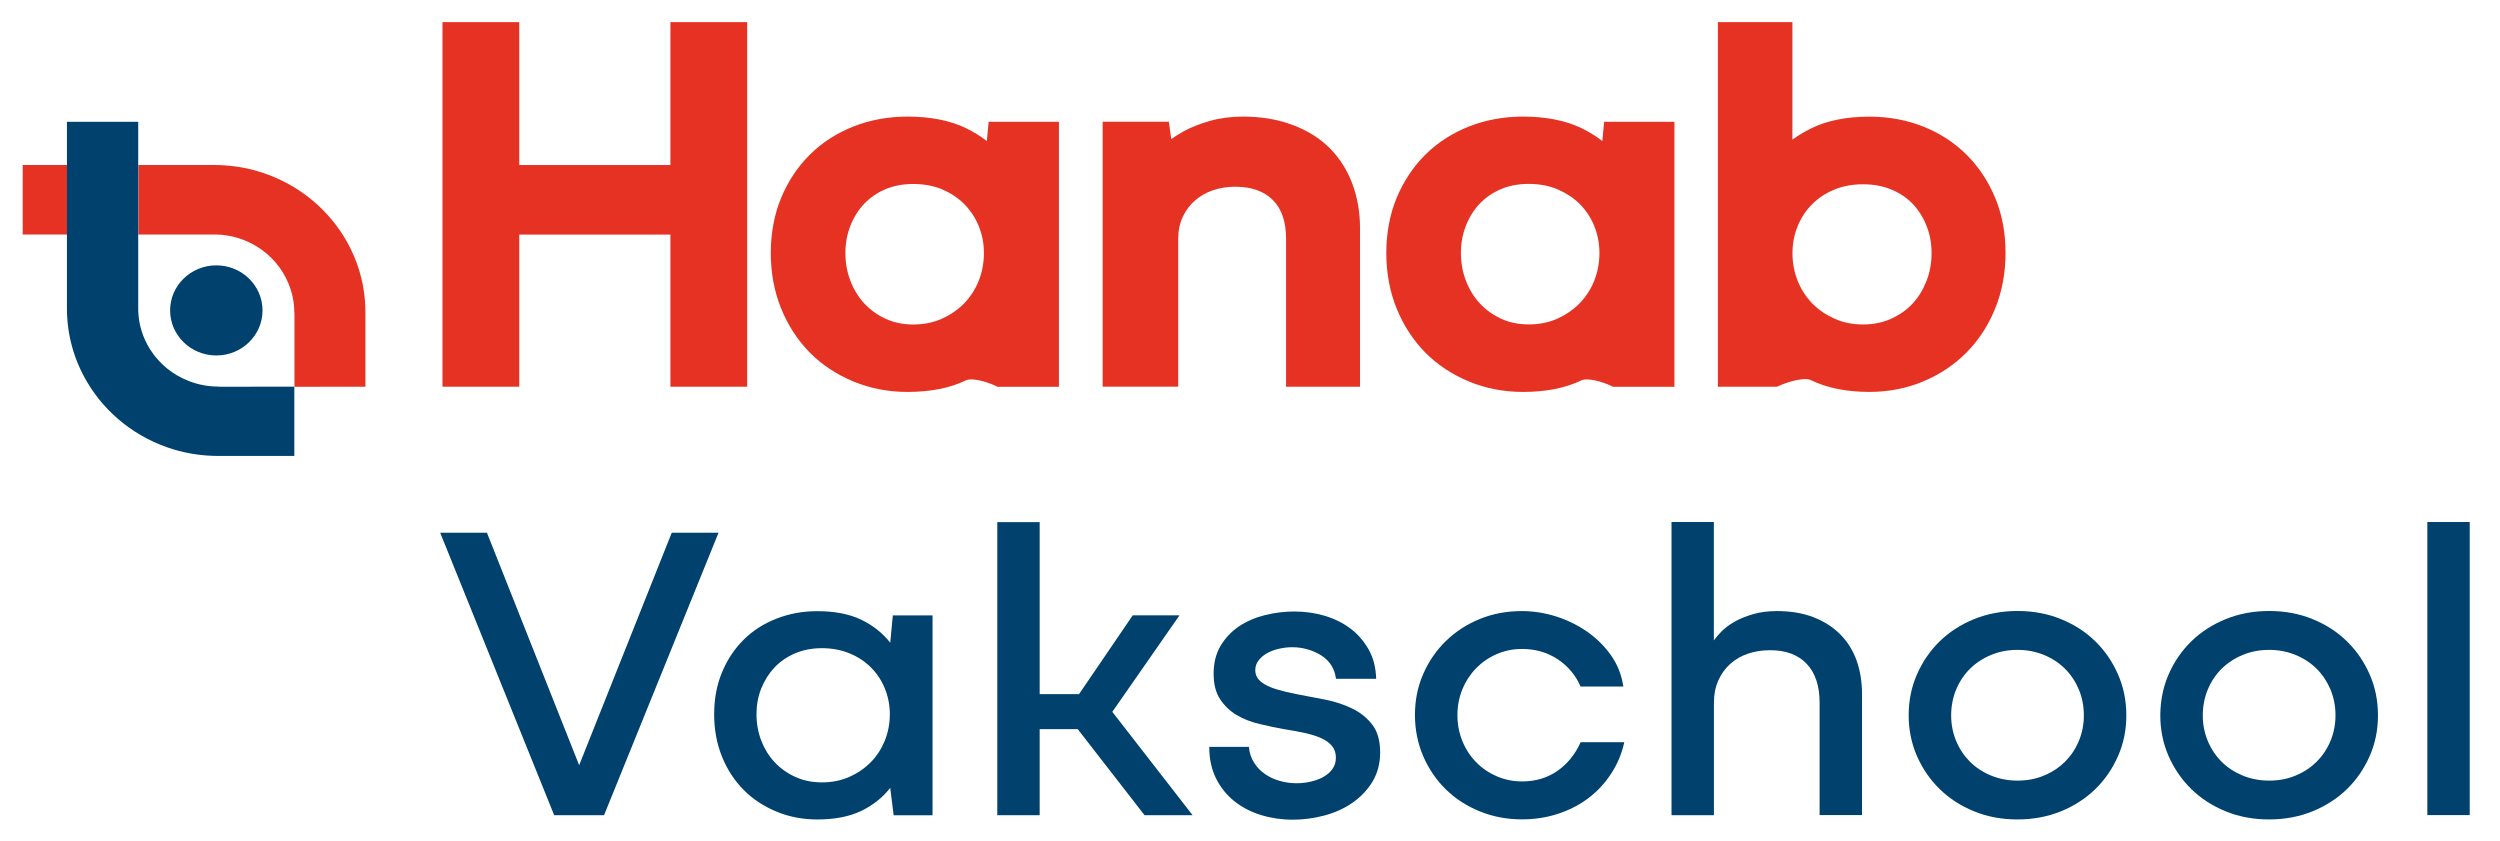 <svg width="107" height="36" viewBox="0 0 107 36" fill="none" xmlns="http://www.w3.org/2000/svg">
<path d="M42.237 6.037C41.963 5.824 41.665 5.642 41.34 5.483C40.661 5.156 39.819 4.99 38.839 4.99C38.022 4.99 37.246 5.132 36.533 5.412C35.816 5.696 35.186 6.098 34.663 6.618C34.143 7.134 33.728 7.756 33.434 8.468C33.139 9.177 32.99 9.974 32.99 10.829C32.99 11.683 33.139 12.483 33.434 13.206C33.728 13.932 34.143 14.567 34.659 15.09C35.179 15.614 35.806 16.029 36.523 16.326C37.239 16.623 38.019 16.775 38.836 16.775C39.816 16.775 40.657 16.61 41.336 16.282C41.603 16.154 42.244 16.34 42.59 16.505L42.694 16.556H45.322V5.213H42.313L42.237 6.037ZM41.267 8.732C41.53 8.995 41.741 9.312 41.887 9.67C42.036 10.032 42.112 10.423 42.112 10.829C42.112 11.251 42.036 11.653 41.887 12.024C41.738 12.392 41.527 12.716 41.264 12.986C40.997 13.257 40.675 13.479 40.304 13.645C39.941 13.807 39.532 13.888 39.092 13.888C38.652 13.888 38.254 13.807 37.908 13.645C37.555 13.483 37.246 13.263 36.997 12.993C36.744 12.723 36.543 12.396 36.401 12.027C36.256 11.656 36.183 11.254 36.183 10.825C36.183 10.413 36.256 10.022 36.398 9.66C36.54 9.299 36.741 8.982 36.99 8.718C37.239 8.458 37.541 8.252 37.891 8.1C38.244 7.952 38.645 7.874 39.089 7.874C39.535 7.874 39.947 7.952 40.315 8.1C40.685 8.259 41.004 8.468 41.267 8.732Z" fill="#E63223"/>
<path d="M56.911 6.341C56.485 5.915 55.948 5.581 55.318 5.345C54.694 5.112 53.984 4.99 53.198 4.99C52.686 4.99 52.204 5.054 51.779 5.176C51.359 5.298 50.985 5.443 50.67 5.615C50.469 5.723 50.289 5.838 50.13 5.956L50.026 5.21H47.193V16.549H50.428V10.231C50.428 9.876 50.494 9.556 50.622 9.282C50.753 9.002 50.926 8.772 51.148 8.58C51.373 8.384 51.623 8.242 51.913 8.144C52.208 8.043 52.53 7.992 52.862 7.992C53.562 7.992 54.088 8.178 54.473 8.556C54.857 8.938 55.044 9.485 55.044 10.231V16.552H58.209V9.765C58.209 9.093 58.099 8.455 57.884 7.874C57.662 7.283 57.337 6.766 56.911 6.341Z" fill="#E63223"/>
<path d="M68.58 6.037C68.307 5.824 68.009 5.642 67.683 5.483C67.005 5.156 66.163 4.99 65.183 4.99C64.366 4.99 63.59 5.132 62.877 5.412C62.16 5.696 61.53 6.098 61.007 6.618C60.487 7.134 60.075 7.756 59.777 8.468C59.483 9.181 59.334 9.974 59.334 10.829C59.334 11.683 59.483 12.483 59.777 13.206C60.072 13.932 60.487 14.567 61.003 15.09C61.523 15.614 62.15 16.029 62.866 16.326C63.583 16.623 64.362 16.775 65.18 16.775C66.16 16.775 67.001 16.61 67.68 16.282C67.947 16.154 68.587 16.34 68.934 16.505L69.037 16.556H71.666V5.213H68.657L68.58 6.037ZM67.611 8.728C67.874 8.992 68.085 9.309 68.231 9.667C68.379 10.028 68.456 10.42 68.456 10.825C68.456 11.247 68.379 11.649 68.231 12.021C68.082 12.389 67.87 12.713 67.607 12.983C67.341 13.253 67.019 13.476 66.648 13.642C66.284 13.804 65.876 13.885 65.436 13.885C64.996 13.885 64.598 13.804 64.251 13.642C63.898 13.479 63.59 13.26 63.341 12.99C63.088 12.72 62.887 12.392 62.745 12.024C62.6 11.653 62.527 11.247 62.527 10.822C62.527 10.413 62.6 10.018 62.742 9.657C62.884 9.296 63.084 8.978 63.334 8.715C63.583 8.455 63.885 8.249 64.234 8.097C64.584 7.948 64.989 7.871 65.432 7.871C65.879 7.871 66.291 7.948 66.658 8.1C67.025 8.259 67.347 8.468 67.611 8.728Z" fill="#E63223"/>
<path d="M85.393 8.467C85.099 7.755 84.683 7.133 84.164 6.617C83.644 6.1 83.018 5.695 82.308 5.415C81.601 5.134 80.829 4.993 80.012 4.993C79.032 4.993 78.19 5.161 77.508 5.499C77.224 5.641 76.961 5.8 76.715 5.975V0.947H73.525V16.551H76.057L76.157 16.507C76.556 16.325 77.245 16.139 77.504 16.268C78.187 16.602 79.028 16.774 80.008 16.774C80.829 16.774 81.605 16.622 82.315 16.325C83.025 16.028 83.644 15.613 84.164 15.089C84.683 14.566 85.099 13.934 85.393 13.205C85.688 12.479 85.837 11.679 85.837 10.828C85.84 9.97 85.688 9.176 85.393 8.467ZM82.671 10.828C82.671 11.253 82.599 11.658 82.453 12.03C82.308 12.398 82.11 12.725 81.858 12.995C81.608 13.262 81.3 13.482 80.936 13.644C80.58 13.806 80.178 13.887 79.738 13.887C79.295 13.887 78.89 13.806 78.526 13.644C78.156 13.478 77.83 13.259 77.567 12.989C77.304 12.719 77.092 12.395 76.943 12.026C76.794 11.658 76.718 11.257 76.718 10.831C76.718 10.422 76.794 10.034 76.943 9.673C77.092 9.312 77.3 8.997 77.567 8.734C77.83 8.471 78.149 8.261 78.516 8.113C78.883 7.961 79.295 7.887 79.742 7.887C80.185 7.887 80.594 7.964 80.954 8.113C81.31 8.261 81.619 8.471 81.865 8.727C82.114 8.991 82.315 9.308 82.457 9.669C82.599 10.024 82.671 10.416 82.671 10.828Z" fill="#E63223"/>
<path d="M18.938 16.551H22.224V10.041H28.693V16.551H31.979V0.947H28.693V7.063H22.224V0.947H18.938V16.551Z" fill="#E63223"/>
<path d="M2.869 7.062H0.972V10.037H2.869V7.062Z" fill="#E63223"/>
<path d="M15.64 16.551V13.374C15.64 12.722 15.54 12.097 15.353 11.506C14.868 9.98 13.805 8.7 12.413 7.913C11.457 7.373 10.349 7.062 9.168 7.062H5.923V10.037H9.251C9.888 10.051 10.477 10.237 10.982 10.544C11.602 10.922 12.087 11.486 12.357 12.158C12.51 12.536 12.596 12.948 12.596 13.377H12.603V16.555L15.64 16.551Z" fill="#E63223"/>
<path d="M9.259 15.214C10.351 15.214 11.236 14.35 11.236 13.286C11.236 12.221 10.351 11.357 9.259 11.357C8.167 11.357 7.281 12.221 7.281 13.286C7.281 14.35 8.167 15.214 9.259 15.214Z" fill="#00416E"/>
<path d="M9.341 16.552V16.545C8.898 16.545 8.479 16.461 8.091 16.312C7.402 16.049 6.824 15.576 6.436 14.972C6.121 14.479 5.93 13.901 5.916 13.283V5.213H2.865V13.202C2.865 14.357 3.184 15.438 3.738 16.366C4.545 17.724 5.857 18.76 7.423 19.233C8.029 19.416 8.673 19.514 9.338 19.514H12.597V16.549L9.341 16.552Z" fill="#00416E"/>
<path d="M28.751 22.801H30.753L25.853 34.89H23.719L18.84 22.801H20.841L24.862 32.938H24.713L28.751 22.801Z" fill="#00416E"/>
<path d="M38.102 33.722C37.776 34.134 37.364 34.465 36.859 34.708C36.353 34.951 35.726 35.073 34.978 35.073C34.355 35.073 33.773 34.961 33.23 34.735C32.686 34.509 32.218 34.202 31.827 33.807C31.436 33.411 31.124 32.939 30.902 32.385C30.677 31.831 30.566 31.227 30.566 30.572C30.566 29.916 30.677 29.316 30.902 28.775C31.127 28.235 31.436 27.769 31.827 27.381C32.218 26.992 32.686 26.692 33.23 26.479C33.773 26.266 34.355 26.158 34.978 26.158C35.726 26.158 36.353 26.28 36.859 26.523C37.364 26.766 37.776 27.094 38.102 27.509L38.213 26.34H39.913V34.894H38.248L38.102 33.722ZM36.353 33.249C36.71 33.091 37.015 32.881 37.271 32.621C37.527 32.361 37.725 32.054 37.87 31.7C38.012 31.348 38.085 30.97 38.085 30.568C38.085 30.18 38.012 29.812 37.87 29.464C37.728 29.116 37.527 28.816 37.271 28.562C37.015 28.306 36.71 28.107 36.353 27.961C35.996 27.816 35.609 27.742 35.183 27.742C34.76 27.742 34.376 27.816 34.033 27.961C33.69 28.107 33.396 28.309 33.153 28.562C32.911 28.819 32.72 29.12 32.582 29.464C32.443 29.812 32.378 30.18 32.378 30.568C32.378 30.97 32.447 31.345 32.582 31.7C32.72 32.051 32.907 32.358 33.153 32.621C33.396 32.881 33.69 33.094 34.033 33.249C34.376 33.408 34.76 33.486 35.183 33.486C35.609 33.486 35.996 33.408 36.353 33.249Z" fill="#00416E"/>
<path d="M42.684 34.89V22.346H44.498V34.89H42.684ZM44.218 31.206V29.71H46.181L48.481 26.337H50.482L47.473 30.659V30.295L51.043 34.89H48.986L46.126 31.206H44.218Z" fill="#00416E"/>
<path d="M53.453 31.973C53.477 32.23 53.553 32.453 53.678 32.648C53.803 32.844 53.958 33.003 54.145 33.131C54.332 33.26 54.54 33.358 54.772 33.422C55.004 33.489 55.243 33.523 55.492 33.523C55.704 33.523 55.911 33.499 56.119 33.449C56.327 33.398 56.507 33.331 56.663 33.239C56.819 33.148 56.944 33.037 57.037 32.902C57.13 32.767 57.176 32.611 57.176 32.429C57.176 32.233 57.124 32.071 57.016 31.936C56.909 31.801 56.757 31.689 56.559 31.598C56.358 31.507 56.123 31.433 55.849 31.372C55.576 31.311 55.274 31.257 54.952 31.207C54.616 31.146 54.267 31.072 53.906 30.987C53.546 30.903 53.221 30.774 52.933 30.606C52.646 30.437 52.41 30.21 52.223 29.93C52.036 29.65 51.943 29.285 51.943 28.836C51.943 28.373 52.043 27.975 52.241 27.641C52.442 27.306 52.701 27.03 53.027 26.81C53.352 26.591 53.723 26.432 54.139 26.327C54.557 26.223 54.977 26.172 55.399 26.172C55.849 26.172 56.279 26.233 56.691 26.354C57.103 26.476 57.467 26.655 57.785 26.891C58.104 27.128 58.363 27.425 58.571 27.786C58.776 28.144 58.886 28.566 58.9 29.052H57.179C57.155 28.833 57.086 28.64 56.975 28.468C56.864 28.296 56.718 28.157 56.545 28.049C56.372 27.941 56.178 27.854 55.967 27.793C55.756 27.732 55.538 27.701 55.312 27.701C55.125 27.701 54.935 27.722 54.741 27.766C54.547 27.81 54.377 27.874 54.228 27.958C54.08 28.043 53.958 28.147 53.865 28.269C53.771 28.39 53.726 28.529 53.726 28.688C53.726 28.809 53.758 28.917 53.82 29.015C53.882 29.113 53.986 29.204 54.128 29.289C54.27 29.373 54.457 29.451 54.679 29.515C54.904 29.582 55.17 29.647 55.482 29.707C55.88 29.782 56.292 29.859 56.715 29.944C57.138 30.028 57.525 30.156 57.875 30.325C58.225 30.494 58.512 30.727 58.734 31.017C58.959 31.308 59.07 31.703 59.07 32.203C59.07 32.675 58.959 33.094 58.744 33.452C58.526 33.81 58.242 34.111 57.892 34.354C57.543 34.597 57.144 34.779 56.694 34.901C56.244 35.022 55.79 35.083 55.33 35.083C54.855 35.083 54.405 35.016 53.972 34.884C53.539 34.752 53.162 34.553 52.833 34.293C52.504 34.033 52.241 33.705 52.047 33.317C51.853 32.929 51.756 32.48 51.756 31.966H53.453V31.973Z" fill="#00416E"/>
<path d="M69.519 31.77C69.408 32.27 69.217 32.722 68.947 33.127C68.68 33.536 68.355 33.88 67.974 34.167C67.593 34.454 67.16 34.674 66.675 34.833C66.191 34.991 65.678 35.069 65.141 35.069C64.504 35.069 63.908 34.958 63.347 34.731C62.786 34.505 62.301 34.194 61.889 33.792C61.477 33.391 61.155 32.918 60.916 32.371C60.681 31.824 60.56 31.233 60.56 30.602C60.56 29.97 60.677 29.383 60.916 28.842C61.152 28.302 61.477 27.829 61.889 27.431C62.301 27.029 62.783 26.718 63.337 26.492C63.891 26.266 64.494 26.154 65.141 26.154C65.626 26.154 66.111 26.232 66.592 26.381C67.07 26.532 67.513 26.749 67.919 27.029C68.324 27.309 68.667 27.647 68.947 28.042C69.228 28.437 69.404 28.883 69.48 29.383H67.648C67.437 28.896 67.108 28.508 66.668 28.214C66.225 27.924 65.716 27.775 65.145 27.775C64.757 27.775 64.397 27.849 64.061 27.995C63.725 28.14 63.431 28.342 63.181 28.596C62.932 28.852 62.734 29.153 62.592 29.497C62.45 29.842 62.378 30.213 62.378 30.602C62.378 31.003 62.45 31.378 62.592 31.723C62.734 32.07 62.932 32.371 63.181 32.624C63.431 32.881 63.725 33.08 64.061 33.225C64.397 33.37 64.76 33.445 65.145 33.445C65.719 33.445 66.222 33.296 66.651 32.999C67.081 32.702 67.416 32.29 67.652 31.767H69.519V31.77Z" fill="#00416E"/>
<path d="M71.538 22.342H73.353V27.41C73.429 27.302 73.536 27.174 73.678 27.029C73.82 26.884 74.004 26.745 74.222 26.62C74.44 26.492 74.703 26.384 75.008 26.293C75.313 26.201 75.659 26.154 76.047 26.154C76.646 26.154 77.169 26.242 77.619 26.418C78.069 26.593 78.447 26.836 78.759 27.147C79.07 27.458 79.302 27.829 79.462 28.268C79.617 28.707 79.694 29.18 79.694 29.69V34.886H77.879V30.071C77.879 29.355 77.695 28.802 77.328 28.413C76.961 28.025 76.438 27.829 75.766 27.829C75.431 27.829 75.115 27.876 74.821 27.974C74.527 28.072 74.274 28.217 74.056 28.413C73.838 28.609 73.668 28.845 73.543 29.126C73.418 29.406 73.356 29.72 73.356 30.075V34.89H71.541V22.342H71.538Z" fill="#00416E"/>
<path d="M82.048 28.862C82.284 28.322 82.609 27.849 83.021 27.447C83.433 27.045 83.922 26.731 84.49 26.498C85.058 26.269 85.677 26.15 86.349 26.15C87.021 26.15 87.641 26.265 88.209 26.498C88.777 26.728 89.265 27.045 89.677 27.447C90.089 27.849 90.411 28.318 90.65 28.862C90.889 29.406 91.007 29.99 91.007 30.621C91.007 31.242 90.889 31.823 90.65 32.364C90.411 32.904 90.089 33.377 89.677 33.775C89.265 34.177 88.777 34.491 88.209 34.724C87.641 34.954 87.021 35.072 86.349 35.072C85.677 35.072 85.054 34.957 84.49 34.724C83.922 34.494 83.433 34.177 83.021 33.775C82.609 33.373 82.287 32.904 82.048 32.364C81.813 31.823 81.691 31.242 81.691 30.621C81.691 29.99 81.809 29.402 82.048 28.862ZM87.489 33.191C87.838 33.046 88.136 32.846 88.385 32.6C88.635 32.35 88.832 32.056 88.974 31.715C89.116 31.374 89.189 31.009 89.189 30.621C89.189 30.219 89.116 29.848 88.974 29.51C88.832 29.173 88.635 28.875 88.385 28.626C88.136 28.376 87.838 28.18 87.489 28.035C87.139 27.889 86.758 27.815 86.349 27.815C85.937 27.815 85.556 27.889 85.21 28.035C84.86 28.18 84.562 28.379 84.313 28.626C84.064 28.875 83.866 29.169 83.724 29.51C83.582 29.851 83.51 30.223 83.51 30.621C83.51 31.009 83.582 31.374 83.724 31.715C83.866 32.056 84.064 32.35 84.313 32.6C84.562 32.85 84.86 33.046 85.21 33.191C85.56 33.336 85.941 33.41 86.349 33.41C86.761 33.41 87.139 33.34 87.489 33.191Z" fill="#00416E"/>
<path d="M92.818 28.862C93.053 28.322 93.379 27.849 93.791 27.447C94.203 27.045 94.691 26.731 95.259 26.498C95.827 26.269 96.447 26.15 97.119 26.15C97.791 26.15 98.41 26.265 98.978 26.498C99.546 26.728 100.035 27.045 100.447 27.447C100.859 27.849 101.181 28.318 101.42 28.862C101.659 29.406 101.777 29.99 101.777 30.621C101.777 31.242 101.659 31.823 101.42 32.364C101.181 32.904 100.859 33.377 100.447 33.775C100.035 34.177 99.546 34.491 98.978 34.724C98.41 34.954 97.791 35.072 97.119 35.072C96.447 35.072 95.824 34.957 95.259 34.724C94.691 34.494 94.203 34.177 93.791 33.775C93.379 33.373 93.057 32.904 92.818 32.364C92.582 31.823 92.461 31.242 92.461 30.621C92.464 29.99 92.582 29.402 92.818 28.862ZM98.258 33.191C98.608 33.046 98.906 32.846 99.155 32.6C99.404 32.35 99.602 32.056 99.744 31.715C99.886 31.374 99.959 31.009 99.959 30.621C99.959 30.219 99.886 29.848 99.744 29.51C99.602 29.173 99.404 28.875 99.155 28.626C98.906 28.376 98.608 28.18 98.258 28.035C97.908 27.889 97.527 27.815 97.119 27.815C96.707 27.815 96.326 27.889 95.979 28.035C95.63 28.18 95.332 28.379 95.082 28.626C94.833 28.875 94.636 29.169 94.494 29.51C94.352 29.851 94.279 30.223 94.279 30.621C94.279 31.009 94.352 31.374 94.494 31.715C94.636 32.056 94.833 32.35 95.082 32.6C95.332 32.85 95.63 33.046 95.979 33.191C96.329 33.336 96.71 33.41 97.119 33.41C97.531 33.41 97.912 33.34 98.258 33.191Z" fill="#00416E"/>
<path d="M103.89 22.342H105.704V34.886H103.89V22.342Z" fill="#00416E"/>
</svg>
